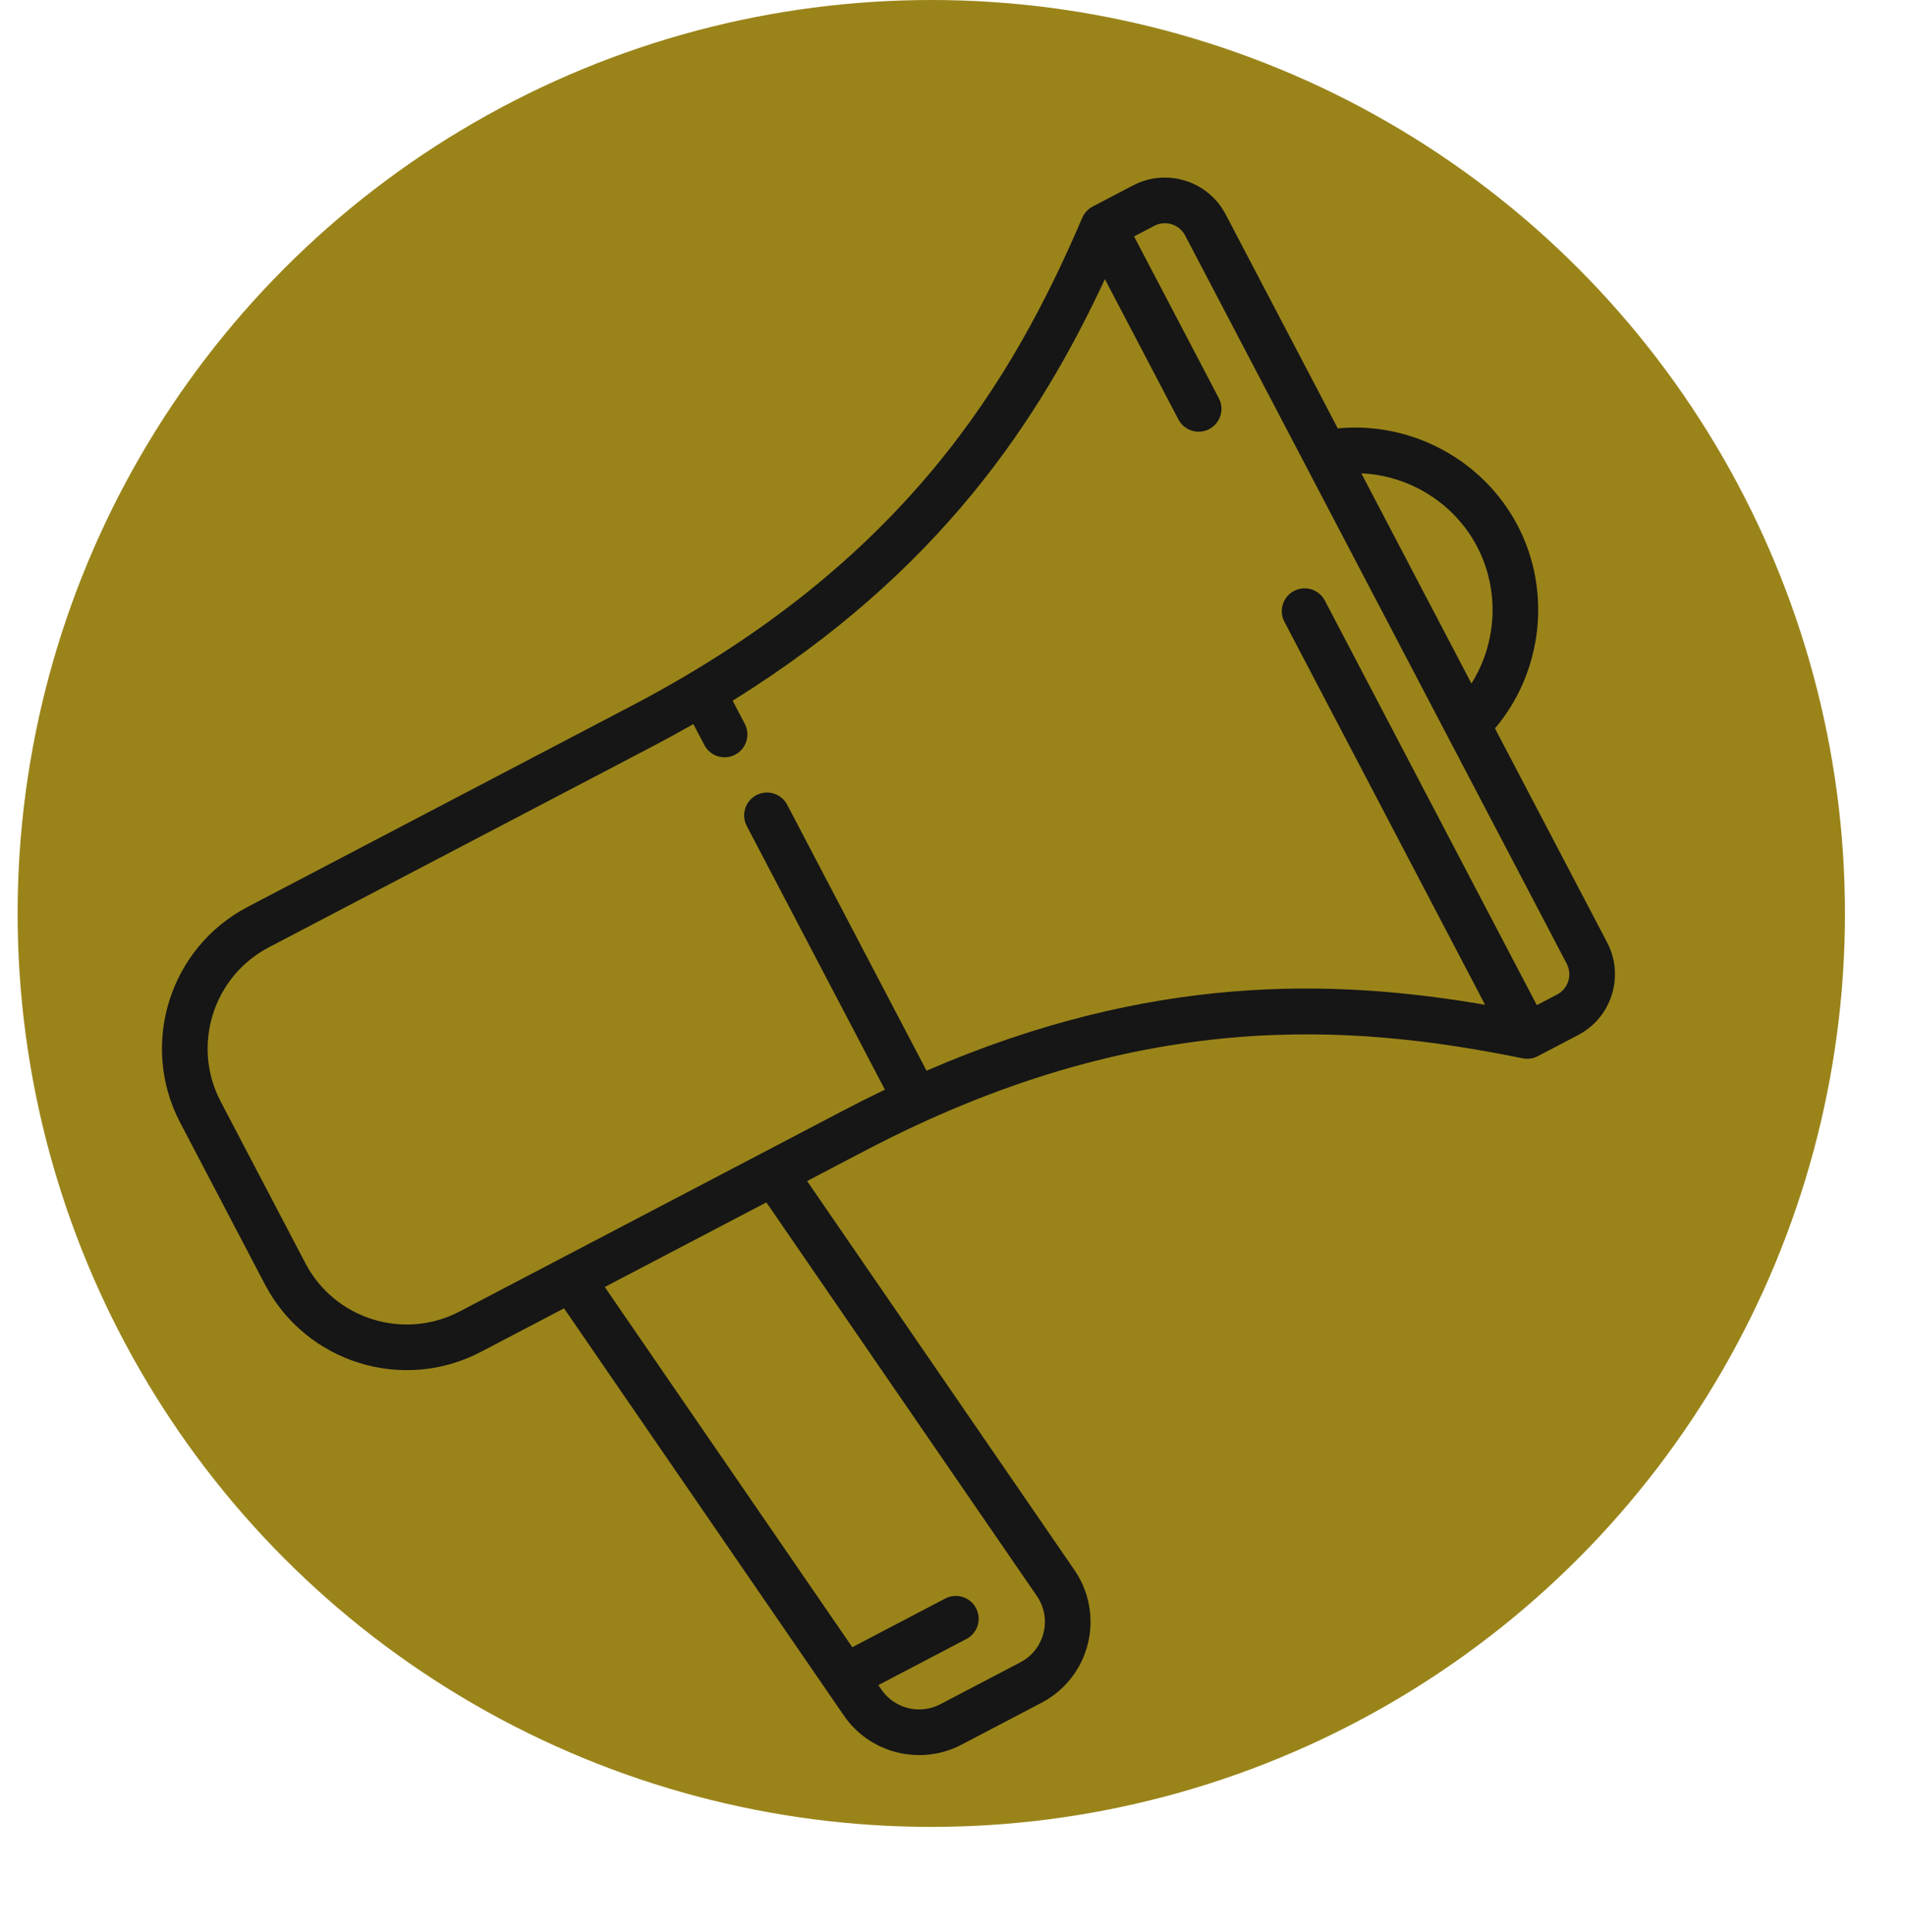 <svg xmlns="http://www.w3.org/2000/svg" width="74" height="75" viewBox="0 0 74 75" fill="none"><ellipse cx="36.157" cy="35.463" rx="35.473" ry="35.463" fill="#9A841A"></ellipse><path d="M58.919 20.398C57.577 17.839 54.776 16.356 51.939 16.631L47.584 8.319C46.903 7.02 45.292 6.516 43.992 7.197L42.426 8.017C42.426 8.017 42.426 8.017 42.425 8.017L42.421 8.02C42.415 8.023 42.409 8.027 42.403 8.031C42.384 8.041 42.365 8.052 42.347 8.063C42.338 8.07 42.329 8.076 42.32 8.083C42.305 8.093 42.291 8.103 42.277 8.114C42.266 8.123 42.257 8.132 42.247 8.14C42.235 8.151 42.223 8.161 42.212 8.172C42.202 8.182 42.193 8.192 42.183 8.202C42.173 8.213 42.163 8.224 42.153 8.236C42.144 8.247 42.135 8.259 42.126 8.271C42.118 8.282 42.109 8.293 42.101 8.305C42.091 8.318 42.083 8.333 42.075 8.347C42.068 8.357 42.061 8.368 42.055 8.379C42.045 8.397 42.037 8.415 42.029 8.433C42.025 8.441 42.021 8.448 42.018 8.456C39.343 14.695 35.174 21.823 24.54 27.392L9.614 35.209C6.582 36.796 5.407 40.554 6.996 43.586L10.288 49.869C11.876 52.9 15.635 54.074 18.667 52.486L21.898 50.794L32.761 66.601C33.776 68.079 35.741 68.567 37.33 67.734L40.439 66.106C41.337 65.636 41.992 64.802 42.236 63.819C42.48 62.835 42.291 61.792 41.717 60.957L31.336 45.852L33.593 44.67C44.227 39.101 52.463 39.734 59.116 41.088C59.142 41.093 59.168 41.097 59.194 41.1C59.198 41.101 59.202 41.101 59.206 41.101C59.23 41.103 59.253 41.105 59.276 41.106C59.285 41.106 59.293 41.105 59.302 41.105C59.321 41.105 59.339 41.105 59.358 41.103C59.368 41.103 59.378 41.101 59.388 41.1C59.405 41.098 59.422 41.096 59.439 41.093C59.449 41.092 59.46 41.09 59.47 41.087C59.487 41.084 59.504 41.08 59.52 41.076C59.53 41.073 59.54 41.07 59.55 41.067C59.568 41.062 59.586 41.056 59.603 41.049C59.611 41.046 59.62 41.043 59.628 41.04C59.654 41.029 59.679 41.018 59.704 41.005L59.704 41.005C59.704 41.005 59.704 41.005 59.704 41.005L61.275 40.182C62.575 39.501 63.078 37.891 62.398 36.592L58.042 28.279C59.884 26.105 60.26 22.958 58.919 20.398ZM40.255 61.961C40.546 62.385 40.638 62.893 40.514 63.392C40.39 63.891 40.071 64.297 39.616 64.536L36.507 66.164C35.713 66.58 34.73 66.336 34.222 65.597L34.102 65.421L37.521 63.631C37.955 63.404 38.123 62.868 37.895 62.434C37.668 62 37.132 61.833 36.698 62.06L33.09 63.95L23.48 49.966L29.754 46.681L40.255 61.961ZM60.453 38.611L59.667 39.023L51.437 23.316C51.21 22.882 50.674 22.715 50.24 22.942C49.806 23.169 49.639 23.705 49.866 24.138L57.658 39.009C51.738 37.991 44.665 37.802 35.972 41.568L30.563 31.244C30.336 30.81 29.8 30.643 29.366 30.87C28.932 31.097 28.765 31.633 28.992 32.067L34.356 42.304C33.833 42.555 33.304 42.819 32.77 43.099L17.844 50.916C15.678 52.05 12.993 51.211 11.859 49.046L8.567 42.763C7.432 40.598 8.271 37.913 10.437 36.779L25.363 28.963C25.897 28.683 26.416 28.399 26.92 28.112L27.346 28.925C27.573 29.359 28.109 29.527 28.543 29.299C28.977 29.072 29.144 28.536 28.917 28.103L28.446 27.203C36.492 22.203 40.363 16.282 42.897 10.838L45.751 16.285C45.978 16.718 46.514 16.886 46.948 16.659C47.382 16.431 47.549 15.896 47.322 15.462L44.03 9.179L44.815 8.768C45.248 8.541 45.785 8.709 46.012 9.142L50.652 17.996C50.658 18.008 50.664 18.02 50.67 18.031L60.827 37.414C61.053 37.847 60.886 38.384 60.453 38.611ZM57.128 26.535L52.853 18.376C54.715 18.459 56.459 19.525 57.347 21.221C58.236 22.917 58.12 24.958 57.128 26.535Z" fill="#161616"></path></svg>
